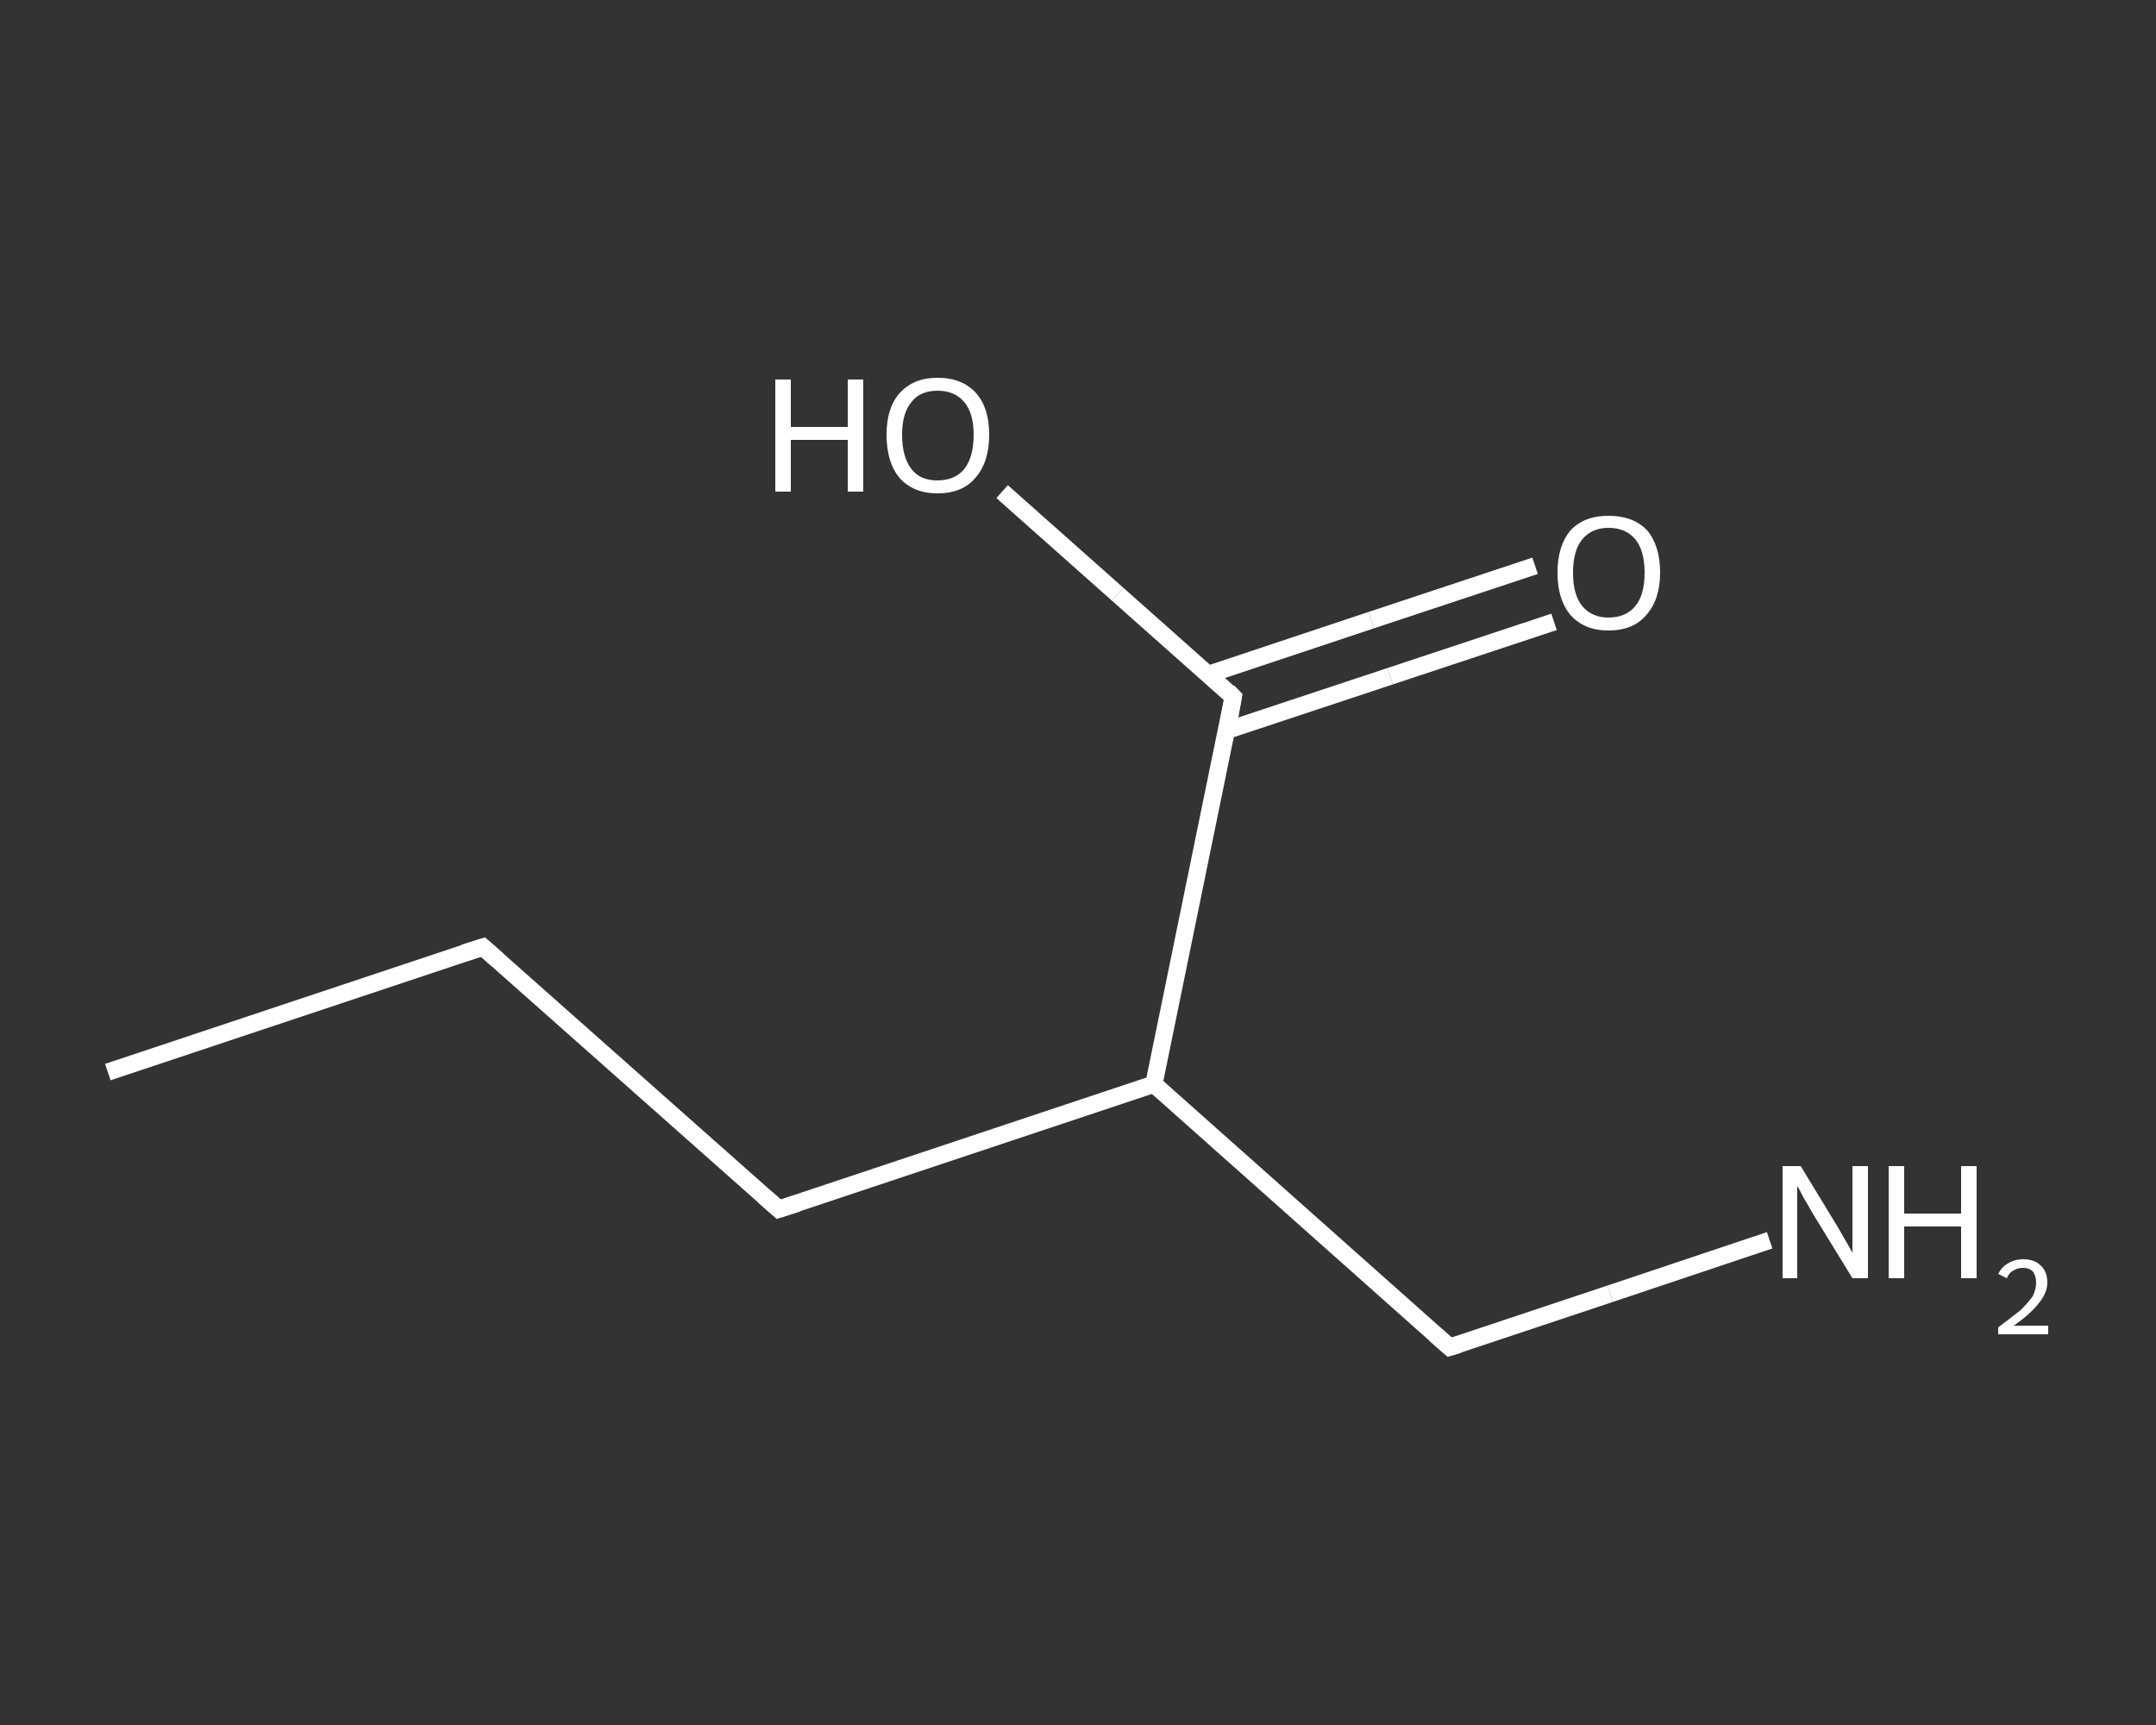 <?xml version='1.0' encoding='iso-8859-1'?>
<svg version='1.1' baseProfile='full'
              xmlns='http://www.w3.org/2000/svg'
                      xmlns:rdkit='http://www.rdkit.org/xml'
                      xmlns:xlink='http://www.w3.org/1999/xlink'
                  xml:space='preserve'
width='250px' height='200px' viewBox='0 0 250 200'>
<rect x="0" y="0" width="250" height="200" fill="#333333" stroke="none"/>
<!-- END OF HEADER -->
<rect style='opacity:1.0;fill:transparent;stroke:none' width='250.0' height='200.0' x='0.0' y='0.0'> </rect>
<path class='bond-0 atom-0 atom-1' d='M 12.5,124.3 L 56.0,109.8' style='fill:none;fill-rule:evenodd;stroke:#FFFFFF;stroke-width:2.0px;stroke-linecap:butt;stroke-linejoin:miter;stroke-opacity:1' />
<path class='bond-1 atom-1 atom-2' d='M 56.0,109.8 L 90.3,140.2' style='fill:none;fill-rule:evenodd;stroke:#FFFFFF;stroke-width:2.0px;stroke-linecap:butt;stroke-linejoin:miter;stroke-opacity:1' />
<path class='bond-2 atom-2 atom-3' d='M 90.3,140.2 L 133.8,125.7' style='fill:none;fill-rule:evenodd;stroke:#FFFFFF;stroke-width:2.0px;stroke-linecap:butt;stroke-linejoin:miter;stroke-opacity:1' />
<path class='bond-3 atom-3 atom-4' d='M 133.8,125.7 L 168.1,156.2' style='fill:none;fill-rule:evenodd;stroke:#FFFFFF;stroke-width:2.0px;stroke-linecap:butt;stroke-linejoin:miter;stroke-opacity:1' />
<path class='bond-4 atom-4 atom-5' d='M 168.1,156.2 L 186.7,150.0' style='fill:none;fill-rule:evenodd;stroke:#FFFFFF;stroke-width:2.0px;stroke-linecap:butt;stroke-linejoin:miter;stroke-opacity:1' />
<path class='bond-4 atom-4 atom-5' d='M 186.7,150.0 L 205.2,143.8' style='fill:none;fill-rule:evenodd;stroke:#FFFFFF;stroke-width:2.0px;stroke-linecap:butt;stroke-linejoin:miter;stroke-opacity:1' />
<path class='bond-5 atom-3 atom-6' d='M 133.8,125.7 L 143.0,80.8' style='fill:none;fill-rule:evenodd;stroke:#FFFFFF;stroke-width:2.0px;stroke-linecap:butt;stroke-linejoin:miter;stroke-opacity:1' />
<path class='bond-6 atom-6 atom-7' d='M 142.2,84.7 L 161.2,78.4' style='fill:none;fill-rule:evenodd;stroke:#FFFFFF;stroke-width:2.0px;stroke-linecap:butt;stroke-linejoin:miter;stroke-opacity:1' />
<path class='bond-6 atom-6 atom-7' d='M 161.2,78.4 L 180.2,72.1' style='fill:none;fill-rule:evenodd;stroke:#FFFFFF;stroke-width:2.0px;stroke-linecap:butt;stroke-linejoin:miter;stroke-opacity:1' />
<path class='bond-6 atom-6 atom-7' d='M 140.1,78.2 L 159.0,71.9' style='fill:none;fill-rule:evenodd;stroke:#FFFFFF;stroke-width:2.0px;stroke-linecap:butt;stroke-linejoin:miter;stroke-opacity:1' />
<path class='bond-6 atom-6 atom-7' d='M 159.0,71.9 L 178.0,65.6' style='fill:none;fill-rule:evenodd;stroke:#FFFFFF;stroke-width:2.0px;stroke-linecap:butt;stroke-linejoin:miter;stroke-opacity:1' />
<path class='bond-7 atom-6 atom-8' d='M 143.0,80.8 L 129.6,68.9' style='fill:none;fill-rule:evenodd;stroke:#FFFFFF;stroke-width:2.0px;stroke-linecap:butt;stroke-linejoin:miter;stroke-opacity:1' />
<path class='bond-7 atom-6 atom-8' d='M 129.6,68.9 L 116.2,57.0' style='fill:none;fill-rule:evenodd;stroke:#FFFFFF;stroke-width:2.0px;stroke-linecap:butt;stroke-linejoin:miter;stroke-opacity:1' />
<path d='M 53.8,110.5 L 56.0,109.8 L 57.7,111.3' style='fill:none;stroke:#FFFFFF;stroke-width:2.0px;stroke-linecap:butt;stroke-linejoin:miter;stroke-opacity:1;' />
<path d='M 88.6,138.7 L 90.3,140.2 L 92.5,139.5' style='fill:none;stroke:#FFFFFF;stroke-width:2.0px;stroke-linecap:butt;stroke-linejoin:miter;stroke-opacity:1;' />
<path d='M 166.4,154.7 L 168.1,156.2 L 169.1,155.9' style='fill:none;stroke:#FFFFFF;stroke-width:2.0px;stroke-linecap:butt;stroke-linejoin:miter;stroke-opacity:1;' />
<path d='M 142.6,83.1 L 143.0,80.8 L 142.4,80.2' style='fill:none;stroke:#FFFFFF;stroke-width:2.0px;stroke-linecap:butt;stroke-linejoin:miter;stroke-opacity:1;' />
<path class='atom-5' d='M 208.8 135.2
L 213.0 142.1
Q 213.4 142.8, 214.1 144.0
Q 214.8 145.2, 214.8 145.3
L 214.8 135.2
L 216.6 135.2
L 216.6 148.2
L 214.8 148.2
L 210.2 140.7
Q 209.7 139.8, 209.1 138.8
Q 208.6 137.8, 208.4 137.5
L 208.4 148.2
L 206.7 148.2
L 206.7 135.2
L 208.8 135.2
' fill='#FFFFFF'/>
<path class='atom-5' d='M 219.0 135.2
L 220.8 135.2
L 220.8 140.7
L 227.4 140.7
L 227.4 135.2
L 229.2 135.2
L 229.2 148.2
L 227.4 148.2
L 227.4 142.2
L 220.8 142.2
L 220.8 148.2
L 219.0 148.2
L 219.0 135.2
' fill='#FFFFFF'/>
<path class='atom-5' d='M 231.7 147.7
Q 232.1 146.9, 232.8 146.5
Q 233.6 146.0, 234.6 146.0
Q 235.9 146.0, 236.6 146.7
Q 237.4 147.4, 237.4 148.7
Q 237.4 149.9, 236.4 151.1
Q 235.5 152.3, 233.5 153.7
L 237.5 153.7
L 237.5 154.7
L 231.7 154.7
L 231.7 153.9
Q 233.3 152.7, 234.3 151.9
Q 235.2 151.0, 235.7 150.3
Q 236.1 149.5, 236.1 148.7
Q 236.1 147.9, 235.7 147.4
Q 235.3 147.0, 234.6 147.0
Q 233.9 147.0, 233.5 147.3
Q 233.0 147.5, 232.7 148.2
L 231.7 147.7
' fill='#FFFFFF'/>
<path class='atom-7' d='M 180.6 66.4
Q 180.6 63.3, 182.1 61.5
Q 183.7 59.8, 186.5 59.8
Q 189.4 59.8, 191.0 61.5
Q 192.5 63.3, 192.5 66.4
Q 192.5 69.5, 190.9 71.3
Q 189.4 73.1, 186.5 73.1
Q 183.7 73.1, 182.1 71.3
Q 180.6 69.5, 180.6 66.4
M 186.5 71.6
Q 188.5 71.6, 189.6 70.3
Q 190.7 69.0, 190.7 66.4
Q 190.7 63.8, 189.6 62.5
Q 188.5 61.2, 186.5 61.2
Q 184.6 61.2, 183.5 62.5
Q 182.4 63.8, 182.4 66.4
Q 182.4 69.0, 183.5 70.3
Q 184.6 71.6, 186.5 71.6
' fill='#FFFFFF'/>
<path class='atom-8' d='M 89.9 44.0
L 91.7 44.0
L 91.7 49.5
L 98.3 49.5
L 98.3 44.0
L 100.1 44.0
L 100.1 57.0
L 98.3 57.0
L 98.3 51.0
L 91.7 51.0
L 91.7 57.0
L 89.9 57.0
L 89.9 44.0
' fill='#FFFFFF'/>
<path class='atom-8' d='M 102.8 50.4
Q 102.8 47.3, 104.3 45.6
Q 105.9 43.8, 108.7 43.8
Q 111.6 43.8, 113.2 45.6
Q 114.7 47.3, 114.7 50.4
Q 114.7 53.6, 113.1 55.4
Q 111.6 57.2, 108.7 57.2
Q 105.9 57.2, 104.3 55.4
Q 102.8 53.6, 102.8 50.4
M 108.7 55.7
Q 110.7 55.7, 111.8 54.4
Q 112.9 53.0, 112.9 50.4
Q 112.9 47.9, 111.8 46.6
Q 110.7 45.3, 108.7 45.3
Q 106.7 45.3, 105.7 46.6
Q 104.6 47.9, 104.6 50.4
Q 104.6 53.0, 105.7 54.4
Q 106.7 55.7, 108.7 55.7
' fill='#FFFFFF'/>
</svg>
